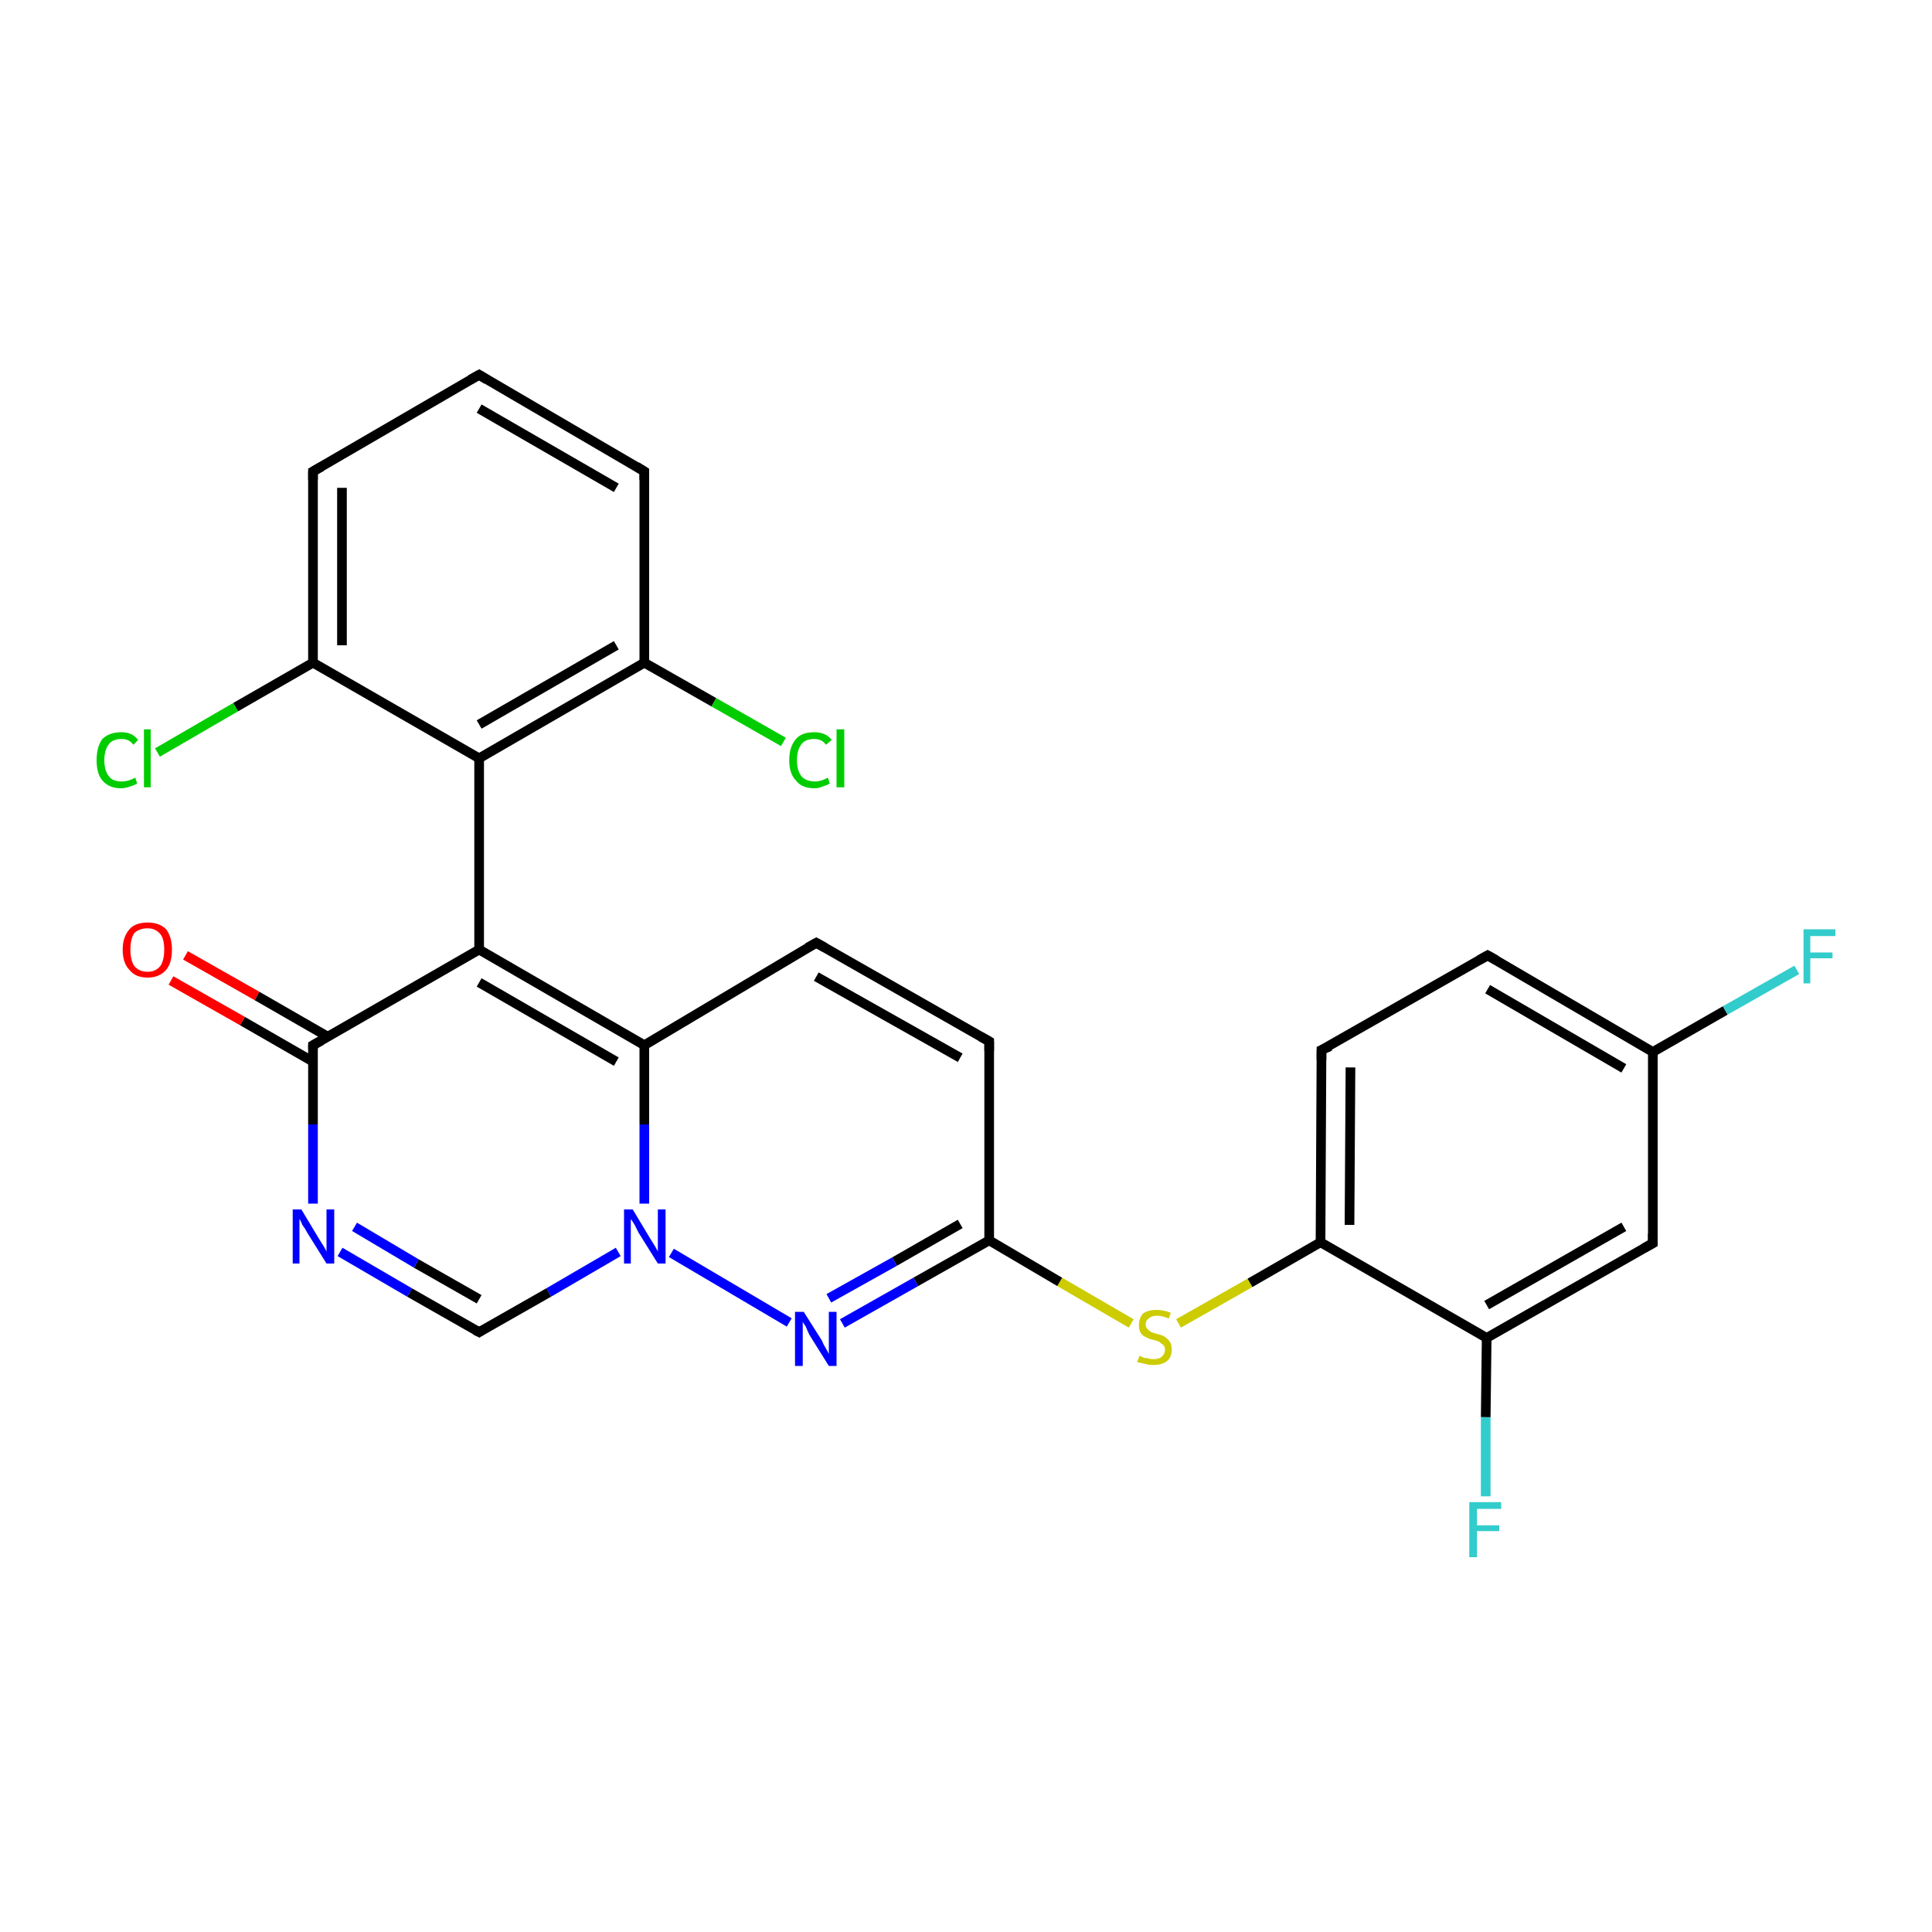 <?xml version='1.0' encoding='iso-8859-1'?>
<svg version='1.1' baseProfile='full'
              xmlns='http://www.w3.org/2000/svg'
                      xmlns:rdkit='http://www.rdkit.org/xml'
                      xmlns:xlink='http://www.w3.org/1999/xlink'
                  xml:space='preserve'
width='200px' height='200px' viewBox='0 0 200 200'>
<!-- END OF HEADER -->
<rect style='opacity:1.0;fill:#FFFFFF;stroke:none' width='200.0' height='200.0' x='0.0' y='0.0'> </rect>
<path class='bond-0 atom-1 atom-0' d='M 171.1,108.9 L 178.6,104.6' style='fill:none;fill-rule:evenodd;stroke:#000000;stroke-width:1.0px;stroke-linecap:butt;stroke-linejoin:miter;stroke-opacity:1' />
<path class='bond-0 atom-1 atom-0' d='M 178.6,104.6 L 186.0,100.4' style='fill:none;fill-rule:evenodd;stroke:#33CCCC;stroke-width:1.0px;stroke-linecap:butt;stroke-linejoin:miter;stroke-opacity:1' />
<path class='bond-1 atom-1 atom-2' d='M 171.1,108.9 L 154.0,98.9' style='fill:none;fill-rule:evenodd;stroke:#000000;stroke-width:1.0px;stroke-linecap:butt;stroke-linejoin:miter;stroke-opacity:1' />
<path class='bond-1 atom-1 atom-2' d='M 168.1,110.6 L 154.0,102.4' style='fill:none;fill-rule:evenodd;stroke:#000000;stroke-width:1.0px;stroke-linecap:butt;stroke-linejoin:miter;stroke-opacity:1' />
<path class='bond-2 atom-3 atom-2' d='M 136.8,108.7 L 154.0,98.9' style='fill:none;fill-rule:evenodd;stroke:#000000;stroke-width:1.0px;stroke-linecap:butt;stroke-linejoin:miter;stroke-opacity:1' />
<path class='bond-3 atom-4 atom-3' d='M 136.7,128.6 L 136.8,108.7' style='fill:none;fill-rule:evenodd;stroke:#000000;stroke-width:1.0px;stroke-linecap:butt;stroke-linejoin:miter;stroke-opacity:1' />
<path class='bond-3 atom-4 atom-3' d='M 139.7,126.8 L 139.8,110.5' style='fill:none;fill-rule:evenodd;stroke:#000000;stroke-width:1.0px;stroke-linecap:butt;stroke-linejoin:miter;stroke-opacity:1' />
<path class='bond-4 atom-5 atom-4' d='M 122.0,137.0 L 129.4,132.8' style='fill:none;fill-rule:evenodd;stroke:#CCCC00;stroke-width:1.0px;stroke-linecap:butt;stroke-linejoin:miter;stroke-opacity:1' />
<path class='bond-4 atom-5 atom-4' d='M 129.4,132.8 L 136.7,128.6' style='fill:none;fill-rule:evenodd;stroke:#000000;stroke-width:1.0px;stroke-linecap:butt;stroke-linejoin:miter;stroke-opacity:1' />
<path class='bond-5 atom-5 atom-6' d='M 117.1,137.0 L 109.7,132.7' style='fill:none;fill-rule:evenodd;stroke:#CCCC00;stroke-width:1.0px;stroke-linecap:butt;stroke-linejoin:miter;stroke-opacity:1' />
<path class='bond-5 atom-5 atom-6' d='M 109.7,132.7 L 102.4,128.4' style='fill:none;fill-rule:evenodd;stroke:#000000;stroke-width:1.0px;stroke-linecap:butt;stroke-linejoin:miter;stroke-opacity:1' />
<path class='bond-6 atom-6 atom-24' d='M 102.4,128.4 L 94.8,132.7' style='fill:none;fill-rule:evenodd;stroke:#000000;stroke-width:1.0px;stroke-linecap:butt;stroke-linejoin:miter;stroke-opacity:1' />
<path class='bond-6 atom-6 atom-24' d='M 94.8,132.7 L 87.2,137.0' style='fill:none;fill-rule:evenodd;stroke:#0000FF;stroke-width:1.0px;stroke-linecap:butt;stroke-linejoin:miter;stroke-opacity:1' />
<path class='bond-6 atom-6 atom-24' d='M 99.4,126.7 L 92.6,130.6' style='fill:none;fill-rule:evenodd;stroke:#000000;stroke-width:1.0px;stroke-linecap:butt;stroke-linejoin:miter;stroke-opacity:1' />
<path class='bond-6 atom-6 atom-24' d='M 92.6,130.6 L 85.8,134.4' style='fill:none;fill-rule:evenodd;stroke:#0000FF;stroke-width:1.0px;stroke-linecap:butt;stroke-linejoin:miter;stroke-opacity:1' />
<path class='bond-7 atom-7 atom-6' d='M 102.4,107.8 L 102.4,128.4' style='fill:none;fill-rule:evenodd;stroke:#000000;stroke-width:1.0px;stroke-linecap:butt;stroke-linejoin:miter;stroke-opacity:1' />
<path class='bond-8 atom-7 atom-8' d='M 102.4,107.8 L 84.5,97.6' style='fill:none;fill-rule:evenodd;stroke:#000000;stroke-width:1.0px;stroke-linecap:butt;stroke-linejoin:miter;stroke-opacity:1' />
<path class='bond-8 atom-7 atom-8' d='M 99.4,109.5 L 84.5,101.1' style='fill:none;fill-rule:evenodd;stroke:#000000;stroke-width:1.0px;stroke-linecap:butt;stroke-linejoin:miter;stroke-opacity:1' />
<path class='bond-9 atom-8 atom-9' d='M 84.5,97.6 L 66.7,108.2' style='fill:none;fill-rule:evenodd;stroke:#000000;stroke-width:1.0px;stroke-linecap:butt;stroke-linejoin:miter;stroke-opacity:1' />
<path class='bond-10 atom-9 atom-10' d='M 66.7,108.2 L 49.6,98.3' style='fill:none;fill-rule:evenodd;stroke:#000000;stroke-width:1.0px;stroke-linecap:butt;stroke-linejoin:miter;stroke-opacity:1' />
<path class='bond-10 atom-9 atom-10' d='M 63.8,109.9 L 49.6,101.7' style='fill:none;fill-rule:evenodd;stroke:#000000;stroke-width:1.0px;stroke-linecap:butt;stroke-linejoin:miter;stroke-opacity:1' />
<path class='bond-11 atom-9 atom-23' d='M 66.7,108.2 L 66.7,116.4' style='fill:none;fill-rule:evenodd;stroke:#000000;stroke-width:1.0px;stroke-linecap:butt;stroke-linejoin:miter;stroke-opacity:1' />
<path class='bond-11 atom-9 atom-23' d='M 66.7,116.4 L 66.7,124.6' style='fill:none;fill-rule:evenodd;stroke:#0000FF;stroke-width:1.0px;stroke-linecap:butt;stroke-linejoin:miter;stroke-opacity:1' />
<path class='bond-12 atom-10 atom-19' d='M 49.6,98.3 L 32.4,108.2' style='fill:none;fill-rule:evenodd;stroke:#000000;stroke-width:1.0px;stroke-linecap:butt;stroke-linejoin:miter;stroke-opacity:1' />
<path class='bond-13 atom-11 atom-10' d='M 49.6,78.5 L 49.6,98.3' style='fill:none;fill-rule:evenodd;stroke:#000000;stroke-width:1.0px;stroke-linecap:butt;stroke-linejoin:miter;stroke-opacity:1' />
<path class='bond-14 atom-11 atom-12' d='M 49.6,78.5 L 66.7,68.6' style='fill:none;fill-rule:evenodd;stroke:#000000;stroke-width:1.0px;stroke-linecap:butt;stroke-linejoin:miter;stroke-opacity:1' />
<path class='bond-14 atom-11 atom-12' d='M 49.6,75.0 L 63.8,66.8' style='fill:none;fill-rule:evenodd;stroke:#000000;stroke-width:1.0px;stroke-linecap:butt;stroke-linejoin:miter;stroke-opacity:1' />
<path class='bond-15 atom-12 atom-13' d='M 66.7,68.6 L 73.9,72.7' style='fill:none;fill-rule:evenodd;stroke:#000000;stroke-width:1.0px;stroke-linecap:butt;stroke-linejoin:miter;stroke-opacity:1' />
<path class='bond-15 atom-12 atom-13' d='M 73.9,72.7 L 81.1,76.8' style='fill:none;fill-rule:evenodd;stroke:#00CC00;stroke-width:1.0px;stroke-linecap:butt;stroke-linejoin:miter;stroke-opacity:1' />
<path class='bond-16 atom-14 atom-12' d='M 66.7,48.8 L 66.7,68.6' style='fill:none;fill-rule:evenodd;stroke:#000000;stroke-width:1.0px;stroke-linecap:butt;stroke-linejoin:miter;stroke-opacity:1' />
<path class='bond-17 atom-15 atom-14' d='M 49.6,38.8 L 66.7,48.8' style='fill:none;fill-rule:evenodd;stroke:#000000;stroke-width:1.0px;stroke-linecap:butt;stroke-linejoin:miter;stroke-opacity:1' />
<path class='bond-17 atom-15 atom-14' d='M 49.6,42.3 L 63.8,50.5' style='fill:none;fill-rule:evenodd;stroke:#000000;stroke-width:1.0px;stroke-linecap:butt;stroke-linejoin:miter;stroke-opacity:1' />
<path class='bond-18 atom-16 atom-15' d='M 32.4,48.8 L 49.6,38.8' style='fill:none;fill-rule:evenodd;stroke:#000000;stroke-width:1.0px;stroke-linecap:butt;stroke-linejoin:miter;stroke-opacity:1' />
<path class='bond-19 atom-16 atom-17' d='M 32.4,48.8 L 32.4,68.6' style='fill:none;fill-rule:evenodd;stroke:#000000;stroke-width:1.0px;stroke-linecap:butt;stroke-linejoin:miter;stroke-opacity:1' />
<path class='bond-19 atom-16 atom-17' d='M 35.4,50.5 L 35.4,66.8' style='fill:none;fill-rule:evenodd;stroke:#000000;stroke-width:1.0px;stroke-linecap:butt;stroke-linejoin:miter;stroke-opacity:1' />
<path class='bond-20 atom-17 atom-11' d='M 32.4,68.6 L 49.6,78.5' style='fill:none;fill-rule:evenodd;stroke:#000000;stroke-width:1.0px;stroke-linecap:butt;stroke-linejoin:miter;stroke-opacity:1' />
<path class='bond-21 atom-18 atom-17' d='M 16.3,77.9 L 24.4,73.2' style='fill:none;fill-rule:evenodd;stroke:#00CC00;stroke-width:1.0px;stroke-linecap:butt;stroke-linejoin:miter;stroke-opacity:1' />
<path class='bond-21 atom-18 atom-17' d='M 24.4,73.2 L 32.4,68.6' style='fill:none;fill-rule:evenodd;stroke:#000000;stroke-width:1.0px;stroke-linecap:butt;stroke-linejoin:miter;stroke-opacity:1' />
<path class='bond-22 atom-19 atom-20' d='M 33.9,107.3 L 26.6,103.1' style='fill:none;fill-rule:evenodd;stroke:#000000;stroke-width:1.0px;stroke-linecap:butt;stroke-linejoin:miter;stroke-opacity:1' />
<path class='bond-22 atom-19 atom-20' d='M 26.6,103.1 L 19.2,98.9' style='fill:none;fill-rule:evenodd;stroke:#FF0000;stroke-width:1.0px;stroke-linecap:butt;stroke-linejoin:miter;stroke-opacity:1' />
<path class='bond-22 atom-19 atom-20' d='M 32.4,109.9 L 25.1,105.7' style='fill:none;fill-rule:evenodd;stroke:#000000;stroke-width:1.0px;stroke-linecap:butt;stroke-linejoin:miter;stroke-opacity:1' />
<path class='bond-22 atom-19 atom-20' d='M 25.1,105.7 L 17.7,101.5' style='fill:none;fill-rule:evenodd;stroke:#FF0000;stroke-width:1.0px;stroke-linecap:butt;stroke-linejoin:miter;stroke-opacity:1' />
<path class='bond-23 atom-19 atom-21' d='M 32.4,108.2 L 32.4,116.4' style='fill:none;fill-rule:evenodd;stroke:#000000;stroke-width:1.0px;stroke-linecap:butt;stroke-linejoin:miter;stroke-opacity:1' />
<path class='bond-23 atom-19 atom-21' d='M 32.4,116.4 L 32.4,124.6' style='fill:none;fill-rule:evenodd;stroke:#0000FF;stroke-width:1.0px;stroke-linecap:butt;stroke-linejoin:miter;stroke-opacity:1' />
<path class='bond-24 atom-22 atom-21' d='M 49.6,137.9 L 42.4,133.8' style='fill:none;fill-rule:evenodd;stroke:#000000;stroke-width:1.0px;stroke-linecap:butt;stroke-linejoin:miter;stroke-opacity:1' />
<path class='bond-24 atom-22 atom-21' d='M 42.4,133.8 L 35.2,129.6' style='fill:none;fill-rule:evenodd;stroke:#0000FF;stroke-width:1.0px;stroke-linecap:butt;stroke-linejoin:miter;stroke-opacity:1' />
<path class='bond-24 atom-22 atom-21' d='M 49.6,134.5 L 43.1,130.8' style='fill:none;fill-rule:evenodd;stroke:#000000;stroke-width:1.0px;stroke-linecap:butt;stroke-linejoin:miter;stroke-opacity:1' />
<path class='bond-24 atom-22 atom-21' d='M 43.1,130.8 L 36.7,127.0' style='fill:none;fill-rule:evenodd;stroke:#0000FF;stroke-width:1.0px;stroke-linecap:butt;stroke-linejoin:miter;stroke-opacity:1' />
<path class='bond-25 atom-23 atom-22' d='M 64.0,129.6 L 56.8,133.8' style='fill:none;fill-rule:evenodd;stroke:#0000FF;stroke-width:1.0px;stroke-linecap:butt;stroke-linejoin:miter;stroke-opacity:1' />
<path class='bond-25 atom-23 atom-22' d='M 56.8,133.8 L 49.6,137.9' style='fill:none;fill-rule:evenodd;stroke:#000000;stroke-width:1.0px;stroke-linecap:butt;stroke-linejoin:miter;stroke-opacity:1' />
<path class='bond-26 atom-24 atom-23' d='M 81.7,136.9 L 69.5,129.7' style='fill:none;fill-rule:evenodd;stroke:#0000FF;stroke-width:1.0px;stroke-linecap:butt;stroke-linejoin:miter;stroke-opacity:1' />
<path class='bond-27 atom-25 atom-4' d='M 153.9,138.5 L 136.7,128.6' style='fill:none;fill-rule:evenodd;stroke:#000000;stroke-width:1.0px;stroke-linecap:butt;stroke-linejoin:miter;stroke-opacity:1' />
<path class='bond-28 atom-25 atom-27' d='M 153.9,138.5 L 171.1,128.7' style='fill:none;fill-rule:evenodd;stroke:#000000;stroke-width:1.0px;stroke-linecap:butt;stroke-linejoin:miter;stroke-opacity:1' />
<path class='bond-28 atom-25 atom-27' d='M 153.9,135.1 L 168.1,127.0' style='fill:none;fill-rule:evenodd;stroke:#000000;stroke-width:1.0px;stroke-linecap:butt;stroke-linejoin:miter;stroke-opacity:1' />
<path class='bond-29 atom-26 atom-25' d='M 153.8,154.9 L 153.8,146.7' style='fill:none;fill-rule:evenodd;stroke:#33CCCC;stroke-width:1.0px;stroke-linecap:butt;stroke-linejoin:miter;stroke-opacity:1' />
<path class='bond-29 atom-26 atom-25' d='M 153.8,146.7 L 153.9,138.5' style='fill:none;fill-rule:evenodd;stroke:#000000;stroke-width:1.0px;stroke-linecap:butt;stroke-linejoin:miter;stroke-opacity:1' />
<path class='bond-30 atom-27 atom-1' d='M 171.1,128.7 L 171.1,108.9' style='fill:none;fill-rule:evenodd;stroke:#000000;stroke-width:1.0px;stroke-linecap:butt;stroke-linejoin:miter;stroke-opacity:1' />
<path d='M 154.9,99.4 L 154.0,98.9 L 153.1,99.4' style='fill:none;stroke:#000000;stroke-width:1.0px;stroke-linecap:butt;stroke-linejoin:miter;stroke-opacity:1;' />
<path d='M 137.7,108.3 L 136.8,108.7 L 136.8,109.7' style='fill:none;stroke:#000000;stroke-width:1.0px;stroke-linecap:butt;stroke-linejoin:miter;stroke-opacity:1;' />
<path d='M 102.4,108.8 L 102.4,107.8 L 101.5,107.3' style='fill:none;stroke:#000000;stroke-width:1.0px;stroke-linecap:butt;stroke-linejoin:miter;stroke-opacity:1;' />
<path d='M 85.4,98.1 L 84.5,97.6 L 83.6,98.1' style='fill:none;stroke:#000000;stroke-width:1.0px;stroke-linecap:butt;stroke-linejoin:miter;stroke-opacity:1;' />
<path d='M 66.7,49.7 L 66.7,48.8 L 65.9,48.3' style='fill:none;stroke:#000000;stroke-width:1.0px;stroke-linecap:butt;stroke-linejoin:miter;stroke-opacity:1;' />
<path d='M 50.4,39.3 L 49.6,38.8 L 48.7,39.3' style='fill:none;stroke:#000000;stroke-width:1.0px;stroke-linecap:butt;stroke-linejoin:miter;stroke-opacity:1;' />
<path d='M 33.3,48.3 L 32.4,48.8 L 32.4,49.7' style='fill:none;stroke:#000000;stroke-width:1.0px;stroke-linecap:butt;stroke-linejoin:miter;stroke-opacity:1;' />
<path d='M 33.3,107.7 L 32.4,108.2 L 32.4,108.6' style='fill:none;stroke:#000000;stroke-width:1.0px;stroke-linecap:butt;stroke-linejoin:miter;stroke-opacity:1;' />
<path d='M 49.2,137.7 L 49.6,137.9 L 49.9,137.7' style='fill:none;stroke:#000000;stroke-width:1.0px;stroke-linecap:butt;stroke-linejoin:miter;stroke-opacity:1;' />
<path d='M 170.2,129.2 L 171.1,128.7 L 171.1,127.7' style='fill:none;stroke:#000000;stroke-width:1.0px;stroke-linecap:butt;stroke-linejoin:miter;stroke-opacity:1;' />
<path class='atom-0' d='M 186.7 96.2
L 190.0 96.2
L 190.0 96.9
L 187.4 96.9
L 187.4 98.6
L 189.7 98.6
L 189.7 99.2
L 187.4 99.2
L 187.4 101.8
L 186.7 101.8
L 186.7 96.2
' fill='#33CCCC'/>
<path class='atom-5' d='M 118.0 140.3
Q 118.0 140.4, 118.3 140.5
Q 118.5 140.6, 118.8 140.6
Q 119.1 140.7, 119.4 140.7
Q 119.9 140.7, 120.2 140.5
Q 120.6 140.2, 120.6 139.7
Q 120.6 139.4, 120.4 139.2
Q 120.2 139.1, 120.0 138.9
Q 119.8 138.8, 119.4 138.7
Q 118.9 138.6, 118.6 138.4
Q 118.3 138.3, 118.1 138.0
Q 117.9 137.7, 117.9 137.2
Q 117.9 136.5, 118.3 136.0
Q 118.8 135.6, 119.8 135.6
Q 120.4 135.6, 121.2 135.9
L 121.0 136.5
Q 120.3 136.2, 119.8 136.2
Q 119.2 136.2, 118.9 136.5
Q 118.6 136.7, 118.6 137.1
Q 118.6 137.4, 118.8 137.6
Q 119.0 137.8, 119.2 137.9
Q 119.4 138.0, 119.8 138.1
Q 120.3 138.2, 120.6 138.4
Q 120.9 138.6, 121.1 138.9
Q 121.3 139.2, 121.3 139.7
Q 121.3 140.5, 120.8 140.9
Q 120.3 141.3, 119.4 141.3
Q 118.9 141.3, 118.6 141.2
Q 118.2 141.1, 117.7 141.0
L 118.0 140.3
' fill='#CCCC00'/>
<path class='atom-13' d='M 81.7 78.7
Q 81.7 77.3, 82.4 76.5
Q 83.0 75.8, 84.3 75.8
Q 85.5 75.8, 86.1 76.6
L 85.5 77.1
Q 85.1 76.5, 84.3 76.5
Q 83.4 76.5, 83.0 77.0
Q 82.5 77.6, 82.5 78.7
Q 82.5 79.8, 83.0 80.4
Q 83.5 80.9, 84.4 80.9
Q 85.0 80.9, 85.7 80.5
L 85.9 81.1
Q 85.6 81.3, 85.2 81.4
Q 84.8 81.6, 84.3 81.6
Q 83.0 81.6, 82.4 80.8
Q 81.7 80.1, 81.7 78.7
' fill='#00CC00'/>
<path class='atom-13' d='M 86.6 75.5
L 87.4 75.5
L 87.4 81.5
L 86.6 81.5
L 86.6 75.5
' fill='#00CC00'/>
<path class='atom-18' d='M 10.0 78.7
Q 10.0 77.3, 10.6 76.5
Q 11.3 75.8, 12.6 75.8
Q 13.7 75.8, 14.3 76.6
L 13.8 77.1
Q 13.4 76.5, 12.6 76.5
Q 11.7 76.5, 11.3 77.0
Q 10.8 77.6, 10.8 78.7
Q 10.8 79.8, 11.3 80.4
Q 11.7 80.9, 12.6 80.9
Q 13.3 80.9, 14.0 80.5
L 14.2 81.1
Q 13.9 81.3, 13.5 81.4
Q 13.0 81.6, 12.5 81.6
Q 11.3 81.6, 10.6 80.8
Q 10.0 80.1, 10.0 78.7
' fill='#00CC00'/>
<path class='atom-18' d='M 14.9 75.5
L 15.6 75.5
L 15.6 81.5
L 14.9 81.5
L 14.9 75.5
' fill='#00CC00'/>
<path class='atom-20' d='M 12.7 98.3
Q 12.7 97.0, 13.4 96.2
Q 14.0 95.5, 15.3 95.5
Q 16.5 95.5, 17.2 96.2
Q 17.8 97.0, 17.8 98.3
Q 17.8 99.7, 17.2 100.4
Q 16.5 101.2, 15.3 101.2
Q 14.0 101.2, 13.4 100.4
Q 12.7 99.7, 12.7 98.3
M 15.3 100.6
Q 16.1 100.6, 16.6 100.0
Q 17.0 99.4, 17.0 98.3
Q 17.0 97.2, 16.6 96.7
Q 16.1 96.1, 15.3 96.1
Q 14.4 96.1, 13.9 96.6
Q 13.5 97.2, 13.5 98.3
Q 13.5 99.4, 13.9 100.0
Q 14.4 100.6, 15.3 100.6
' fill='#FF0000'/>
<path class='atom-21' d='M 31.2 125.2
L 33.0 128.2
Q 33.2 128.5, 33.5 129.0
Q 33.8 129.5, 33.8 129.6
L 33.8 125.2
L 34.6 125.2
L 34.6 130.8
L 33.8 130.8
L 31.8 127.6
Q 31.6 127.2, 31.3 126.8
Q 31.1 126.3, 31.0 126.2
L 31.0 130.8
L 30.3 130.8
L 30.3 125.2
L 31.2 125.2
' fill='#0000FF'/>
<path class='atom-23' d='M 65.5 125.2
L 67.3 128.2
Q 67.5 128.5, 67.8 129.0
Q 68.1 129.5, 68.1 129.6
L 68.1 125.2
L 68.9 125.2
L 68.9 130.8
L 68.1 130.8
L 66.1 127.6
Q 65.9 127.2, 65.7 126.8
Q 65.4 126.3, 65.3 126.2
L 65.3 130.8
L 64.6 130.8
L 64.6 125.2
L 65.5 125.2
' fill='#0000FF'/>
<path class='atom-24' d='M 83.2 135.8
L 85.1 138.8
Q 85.2 139.1, 85.5 139.6
Q 85.8 140.1, 85.8 140.2
L 85.8 135.8
L 86.6 135.8
L 86.6 141.4
L 85.8 141.4
L 83.8 138.2
Q 83.6 137.8, 83.4 137.3
Q 83.1 136.9, 83.1 136.8
L 83.1 141.4
L 82.3 141.4
L 82.3 135.8
L 83.2 135.8
' fill='#0000FF'/>
<path class='atom-26' d='M 152.1 155.5
L 155.4 155.5
L 155.4 156.2
L 152.9 156.2
L 152.9 157.9
L 155.2 157.9
L 155.2 158.5
L 152.9 158.5
L 152.9 161.2
L 152.1 161.2
L 152.1 155.5
' fill='#33CCCC'/>
</svg>
